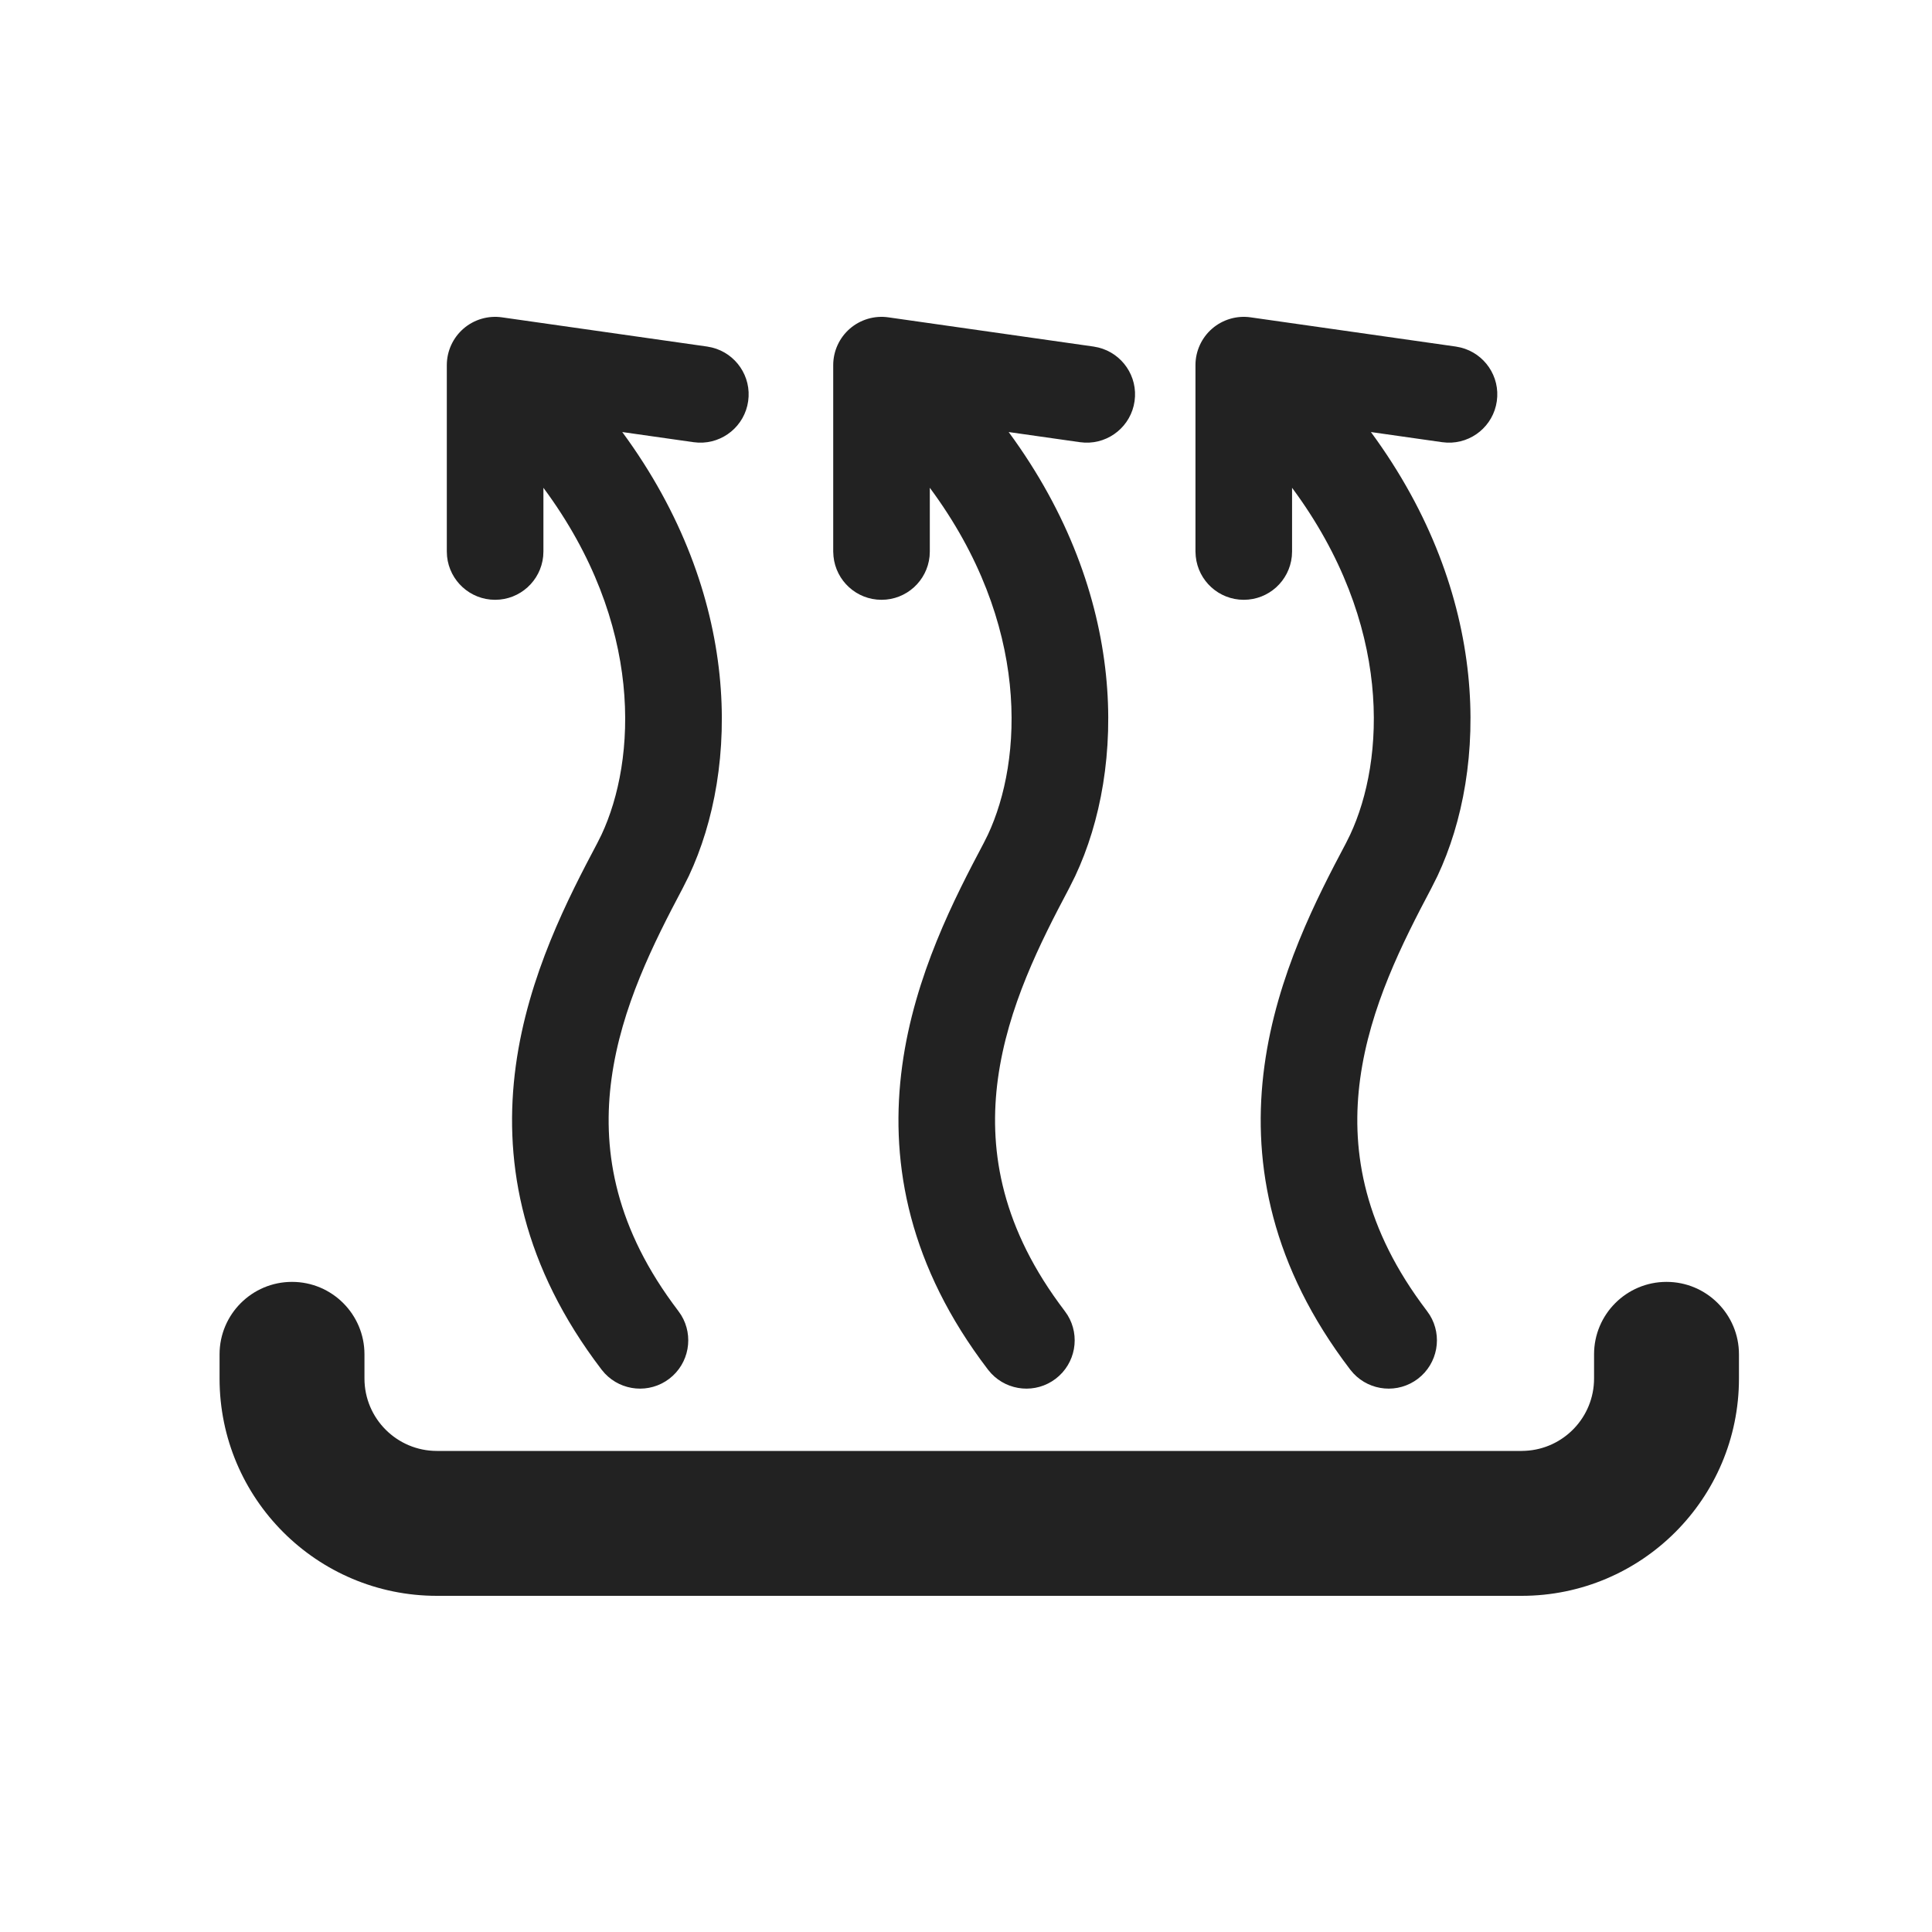 <svg xmlns="http://www.w3.org/2000/svg" fill="none" viewBox="0 0 48 48" height="48" width="48">
<path fill="#222222" d="M5.455 34.248V33.648C5.455 32.654 6.261 31.848 7.255 31.848C8.249 31.848 9.055 32.654 9.055 33.648V34.248C9.055 35.242 9.861 36.048 10.855 36.048H37.804L37.897 36.045C38.848 35.997 39.604 35.211 39.604 34.248V33.648C39.604 32.654 40.41 31.848 41.404 31.848C42.398 31.848 43.204 32.654 43.204 33.648V34.248C43.204 37.23 40.786 39.648 37.804 39.648H10.855C7.873 39.648 5.455 37.23 5.455 34.248Z"></path>
<path fill="#222222" d="M11.101 13.702V9.072C11.101 8.724 11.252 8.393 11.515 8.165C11.777 7.938 12.126 7.835 12.47 7.884L17.569 8.61L17.69 8.634C18.28 8.78 18.676 9.352 18.588 9.967C18.501 10.582 17.961 11.022 17.353 10.997L17.231 10.986L15.46 10.734C18.44 14.785 18.373 19.084 17.114 21.763L16.96 22.07C16.242 23.427 15.436 25.019 15.193 26.801C14.966 28.468 15.23 30.348 16.707 32.375L16.853 32.572L16.923 32.673C17.241 33.191 17.122 33.876 16.629 34.254C16.135 34.631 15.443 34.566 15.026 34.122L14.947 34.029L14.762 33.781C12.902 31.226 12.51 28.719 12.815 26.478C13.121 24.226 14.127 22.293 14.839 20.948L14.944 20.738C15.809 18.889 16.011 15.503 13.501 12.119V13.702L13.495 13.824C13.433 14.43 12.922 14.902 12.301 14.902C11.68 14.902 11.169 14.43 11.107 13.824L11.101 13.702Z"></path>
<path fill="#222222" d="M20.701 13.702V9.072C20.701 8.724 20.852 8.393 21.115 8.165C21.378 7.938 21.726 7.835 22.07 7.884L27.169 8.61L27.29 8.634C27.88 8.78 28.276 9.352 28.188 9.967C28.101 10.582 27.561 11.022 26.953 10.997L26.831 10.986L25.06 10.734C28.041 14.785 27.973 19.084 26.714 21.763L26.561 22.07C25.842 23.427 25.036 25.019 24.793 26.801C24.567 28.468 24.83 30.348 26.307 32.375L26.453 32.572L26.523 32.673C26.842 33.191 26.723 33.876 26.229 34.254C25.735 34.631 25.043 34.566 24.626 34.122L24.547 34.029L24.362 33.781C22.502 31.226 22.11 28.719 22.415 26.478C22.721 24.226 23.727 22.293 24.439 20.948L24.544 20.738C25.409 18.889 25.611 15.503 23.101 12.119V13.702L23.095 13.824C23.033 14.43 22.523 14.902 21.901 14.902C21.28 14.902 20.769 14.43 20.708 13.824L20.701 13.702Z"></path>
<path fill="#222222" d="M29.701 13.702V9.072C29.701 8.724 29.852 8.393 30.115 8.165C30.378 7.938 30.726 7.835 31.07 7.884L36.169 8.61L36.29 8.634C36.88 8.78 37.276 9.352 37.188 9.967C37.101 10.582 36.561 11.022 35.953 10.997L35.831 10.986L34.06 10.734C37.041 14.785 36.973 19.084 35.714 21.763L35.56 22.07C34.842 23.427 34.036 25.019 33.793 26.801C33.567 28.468 33.83 30.348 35.307 32.375L35.453 32.572L35.523 32.673C35.842 33.191 35.722 33.876 35.229 34.254C34.735 34.631 34.043 34.566 33.626 34.122L33.547 34.029L33.362 33.781C31.502 31.226 31.11 28.719 31.415 26.478C31.721 24.226 32.727 22.293 33.44 20.948L33.544 20.738C34.409 18.889 34.611 15.503 32.101 12.119V13.702L32.095 13.824C32.033 14.43 31.523 14.902 30.901 14.902C30.28 14.902 29.769 14.43 29.708 13.824L29.701 13.702Z"></path>
</svg>
